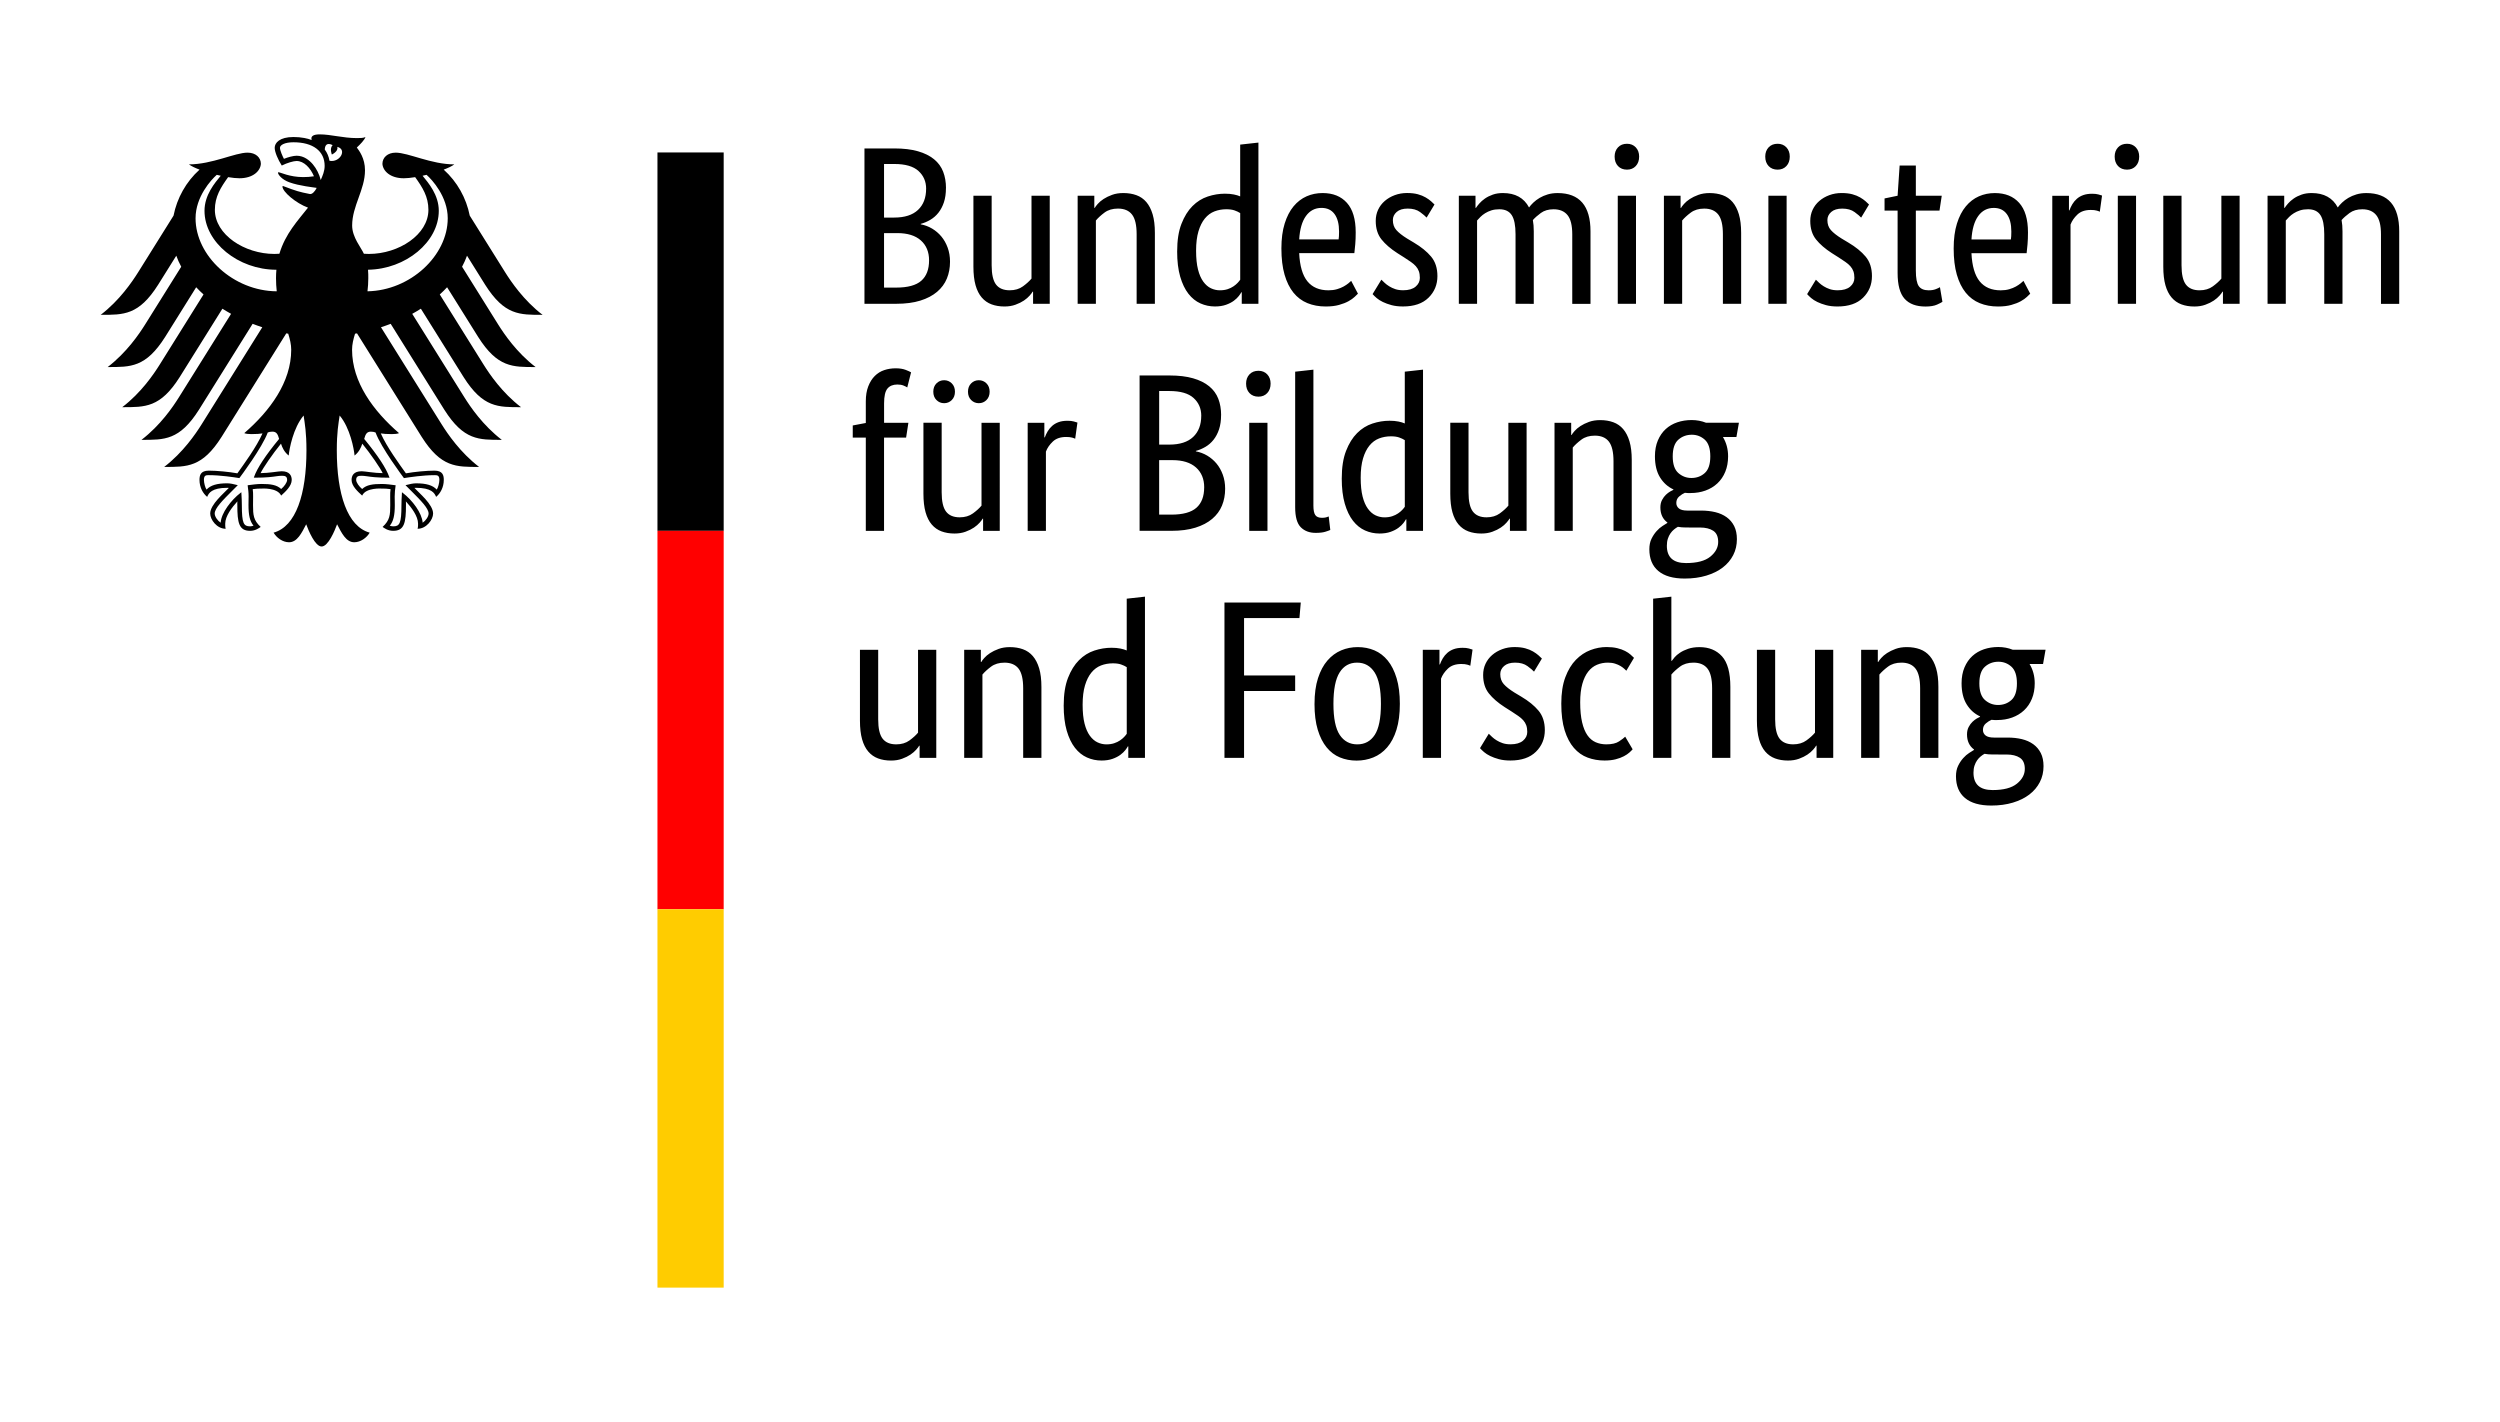 <?xml version="1.0" encoding="UTF-8" standalone="no"?>
<svg xmlns:dc="http://purl.org/dc/elements/1.1/" xmlns:cc="http://creativecommons.org/ns#" xmlns:rdf="http://www.w3.org/1999/02/22-rdf-syntax-ns#" xmlns:svg="http://www.w3.org/2000/svg" xmlns="http://www.w3.org/2000/svg" xmlns:sodipodi="http://sodipodi.sourceforge.net/DTD/sodipodi-0.dtd" xmlns:inkscape="http://www.inkscape.org/namespaces/inkscape" width="1261.662" height="717.643" version="1.1" viewBox="0 0 1261.662 717.643" id="svg14" sodipodi:docname="logo_bmbf.svg" inkscape:version="1.0.2-2 (e86c870879, 2021-01-15)">
  <defs id="defs18"></defs>
  <g id="g852" transform="matrix(9.548,0,0,9.548,-169.473,-133.119)">
    <g id="Name" transform="matrix(1,0,0,-1,0,104)">
      <path d="m 67.748,80.117 c 0,-0.286 -0.036,-0.535 -0.107,-0.75 -0.071,-0.214 -0.169,-0.399 -0.291,-0.553 -0.123,-0.155 -0.266,-0.28 -0.428,-0.375 -0.163,-0.095 -0.331,-0.167 -0.506,-0.214 v -0.024 c 0.214,-0.04 0.414,-0.115 0.601,-0.226 0.186,-0.111 0.349,-0.25 0.488,-0.416 0.139,-0.167 0.25,-0.363 0.333,-0.589 0.083,-0.226 0.125,-0.474 0.125,-0.744 0,-0.325 -0.056,-0.623 -0.167,-0.892 -0.111,-0.27 -0.284,-0.504 -0.518,-0.702 -0.234,-0.198 -0.529,-0.353 -0.886,-0.464 -0.357,-0.111 -0.781,-0.167 -1.273,-0.167 h -1.678 v 8.211 h 1.583 c 0.484,0 0.898,-0.05 1.244,-0.149 0.345,-0.099 0.629,-0.24 0.851,-0.422 0.222,-0.182 0.383,-0.403 0.482,-0.66 0.099,-0.258 0.149,-0.545 0.149,-0.863 z m -1.047,-0.036 c 0,0.381 -0.135,0.694 -0.405,0.94 -0.27,0.246 -0.694,0.369 -1.273,0.369 h -0.547 v -2.832 h 0.535 c 0.555,0 0.976,0.135 1.261,0.405 0.286,0.27 0.428,0.643 0.428,1.119 z m 0.155,-3.784 c 0,0.444 -0.145,0.795 -0.434,1.053 -0.29,0.258 -0.704,0.387 -1.244,0.387 h -0.702 v -2.88 h 0.643 c 0.611,0 1.053,0.121 1.327,0.363 0.274,0.242 0.41,0.601 0.41,1.077 z m 6.378,-2.297 h -0.881 v 0.643 h -0.024 c -0.024,-0.048 -0.075,-0.117 -0.155,-0.208 -0.079,-0.091 -0.18,-0.178 -0.303,-0.262 -0.123,-0.083 -0.272,-0.157 -0.446,-0.22 -0.174,-0.064 -0.369,-0.095 -0.583,-0.095 -0.254,0 -0.482,0.038 -0.684,0.113 -0.202,0.075 -0.375,0.196 -0.518,0.363 -0.143,0.167 -0.252,0.383 -0.327,0.649 -0.075,0.266 -0.113,0.593 -0.113,0.982 v 3.748 h 0.964 v -3.677 c 0,-0.476 0.077,-0.815 0.232,-1.018 0.155,-0.202 0.395,-0.303 0.72,-0.303 0.278,0 0.512,0.069 0.702,0.208 0.19,0.139 0.341,0.276 0.452,0.41 v 4.379 h 0.964 z m 4.593,0 v 3.677 c 0,0.484 -0.081,0.831 -0.244,1.041 -0.163,0.21 -0.411,0.315 -0.744,0.315 -0.286,0 -0.524,-0.071 -0.714,-0.214 -0.19,-0.143 -0.341,-0.282 -0.452,-0.416 v -4.403 h -0.964 v 5.712 h 0.881 v -0.643 h 0.024 c 0.024,0.048 0.075,0.117 0.155,0.208 0.079,0.091 0.182,0.178 0.309,0.262 0.127,0.083 0.278,0.157 0.452,0.22 0.174,0.064 0.373,0.095 0.595,0.095 0.254,0 0.484,-0.038 0.69,-0.113 0.206,-0.075 0.381,-0.196 0.524,-0.363 0.143,-0.167 0.254,-0.383 0.333,-0.648 0.079,-0.266 0.119,-0.593 0.119,-0.982 v -3.748 z m 2.142,2.773 c 0,0.579 0.075,1.063 0.226,1.452 0.151,0.389 0.345,0.702 0.583,0.94 0.238,0.238 0.508,0.407 0.809,0.506 0.301,0.099 0.603,0.149 0.904,0.149 0.182,0 0.341,-0.014 0.476,-0.042 0.135,-0.028 0.246,-0.061 0.333,-0.101 v 2.737 l 0.964,0.107 v -8.52 h -0.881 v 0.607 h -0.024 c -0.024,-0.048 -0.067,-0.113 -0.131,-0.196 -0.064,-0.083 -0.151,-0.167 -0.262,-0.25 -0.111,-0.083 -0.25,-0.155 -0.416,-0.214 -0.167,-0.059 -0.361,-0.089 -0.583,-0.089 -0.27,0 -0.526,0.053 -0.767,0.161 -0.242,0.107 -0.454,0.278 -0.637,0.512 -0.182,0.234 -0.327,0.535 -0.434,0.904 -0.107,0.369 -0.161,0.815 -0.161,1.339 z m 2.261,-2.059 c 0.151,0 0.286,0.02 0.405,0.059 0.119,0.04 0.222,0.089 0.309,0.149 0.087,0.059 0.161,0.121 0.22,0.184 0.059,0.064 0.105,0.119 0.137,0.167 v 3.522 c -0.087,0.056 -0.188,0.103 -0.303,0.143 -0.115,0.04 -0.26,0.059 -0.434,0.059 -0.222,0 -0.43,-0.038 -0.625,-0.113 -0.194,-0.075 -0.363,-0.2 -0.506,-0.375 -0.143,-0.174 -0.256,-0.401 -0.339,-0.678 -0.083,-0.278 -0.125,-0.619 -0.125,-1.023 0,-0.397 0.034,-0.728 0.101,-0.994 0.067,-0.266 0.161,-0.48 0.28,-0.643 0.119,-0.163 0.254,-0.28 0.405,-0.351 0.151,-0.071 0.309,-0.107 0.476,-0.107 z m 7.176,3.07 c 0,-0.246 -0.008,-0.458 -0.024,-0.637 -0.016,-0.178 -0.032,-0.335 -0.048,-0.47 h -2.916 c 0.032,-0.674 0.176,-1.17 0.434,-1.488 0.258,-0.317 0.629,-0.476 1.113,-0.476 0.167,0 0.317,0.02 0.452,0.059 0.135,0.04 0.252,0.087 0.351,0.143 0.099,0.056 0.182,0.111 0.25,0.167 0.067,0.056 0.117,0.099 0.149,0.131 l 0.357,-0.678 c -0.04,-0.04 -0.099,-0.097 -0.178,-0.172 -0.079,-0.075 -0.186,-0.151 -0.321,-0.226 -0.135,-0.075 -0.301,-0.141 -0.5,-0.196 -0.198,-0.056 -0.432,-0.083 -0.702,-0.083 -0.357,0 -0.68,0.059 -0.97,0.178 -0.29,0.119 -0.535,0.303 -0.738,0.553 -0.202,0.25 -0.359,0.567 -0.47,0.952 -0.111,0.385 -0.167,0.847 -0.167,1.386 0,0.508 0.058,0.946 0.173,1.315 0.115,0.369 0.272,0.672 0.47,0.91 0.198,0.238 0.428,0.414 0.69,0.53 0.262,0.115 0.543,0.172 0.845,0.172 0.547,0 0.976,-0.172 1.285,-0.518 0.309,-0.345 0.464,-0.863 0.464,-1.553 z m -1.809,1.285 c -0.341,0 -0.615,-0.143 -0.821,-0.428 -0.206,-0.286 -0.325,-0.698 -0.357,-1.238 h 2.083 c 0.008,0.04 0.014,0.097 0.018,0.173 0.004,0.075 0.006,0.157 0.006,0.244 0,0.397 -0.079,0.704 -0.238,0.922 -0.159,0.218 -0.389,0.327 -0.69,0.327 z m 5.557,-0.512 c -0.064,0.071 -0.178,0.169 -0.345,0.292 -0.167,0.123 -0.385,0.184 -0.654,0.184 -0.254,0 -0.448,-0.059 -0.583,-0.178 -0.135,-0.119 -0.202,-0.262 -0.202,-0.428 0,-0.214 0.061,-0.391 0.184,-0.529 0.123,-0.139 0.311,-0.288 0.565,-0.446 l 0.357,-0.214 c 0.389,-0.23 0.694,-0.478 0.916,-0.744 0.222,-0.266 0.333,-0.609 0.333,-1.029 0,-0.452 -0.157,-0.833 -0.47,-1.142 -0.313,-0.309 -0.764,-0.464 -1.351,-0.464 -0.23,0 -0.432,0.024 -0.607,0.071 -0.174,0.048 -0.327,0.103 -0.458,0.167 -0.131,0.064 -0.24,0.133 -0.327,0.208 -0.087,0.075 -0.159,0.145 -0.214,0.208 l 0.464,0.762 c 0.048,-0.048 0.105,-0.103 0.173,-0.167 0.067,-0.064 0.149,-0.125 0.244,-0.184 0.095,-0.059 0.202,-0.109 0.321,-0.149 0.119,-0.04 0.258,-0.059 0.416,-0.059 0.286,0 0.504,0.064 0.654,0.19 0.151,0.127 0.226,0.282 0.226,0.464 0,0.135 -0.018,0.252 -0.053,0.351 -0.036,0.099 -0.089,0.188 -0.161,0.268 -0.071,0.079 -0.159,0.155 -0.262,0.226 -0.103,0.071 -0.222,0.151 -0.357,0.238 l -0.357,0.226 c -0.357,0.23 -0.637,0.472 -0.839,0.726 -0.202,0.254 -0.303,0.579 -0.303,0.976 0,0.214 0.042,0.411 0.125,0.589 0.083,0.178 0.2,0.333 0.351,0.464 0.151,0.131 0.327,0.234 0.53,0.309 0.202,0.075 0.418,0.113 0.648,0.113 0.222,0 0.412,-0.022 0.571,-0.065 0.159,-0.044 0.295,-0.099 0.411,-0.167 0.115,-0.068 0.21,-0.135 0.286,-0.202 0.075,-0.068 0.137,-0.125 0.184,-0.173 z m 4.7,-4.558 v 3.677 c 0,0.468 -0.067,0.805 -0.202,1.012 -0.135,0.206 -0.353,0.309 -0.654,0.309 -0.159,0 -0.299,-0.02 -0.422,-0.059 -0.123,-0.04 -0.232,-0.089 -0.327,-0.149 -0.095,-0.059 -0.178,-0.125 -0.25,-0.196 -0.071,-0.071 -0.131,-0.135 -0.178,-0.19 v -4.403 h -0.964 v 5.712 h 0.881 v -0.643 h 0.024 c 0.04,0.064 0.099,0.141 0.178,0.232 0.079,0.091 0.178,0.179 0.297,0.262 0.119,0.083 0.258,0.153 0.416,0.208 0.159,0.056 0.337,0.083 0.535,0.083 0.65,0 1.111,-0.254 1.38,-0.762 0.056,0.079 0.131,0.165 0.226,0.256 0.095,0.091 0.206,0.174 0.333,0.25 0.127,0.075 0.27,0.137 0.428,0.184 0.159,0.048 0.333,0.071 0.524,0.071 1.158,0 1.737,-0.674 1.737,-2.023 v -3.832 h -0.964 v 3.677 c 0,0.468 -0.083,0.805 -0.25,1.012 -0.167,0.206 -0.412,0.309 -0.738,0.309 -0.27,0 -0.494,-0.066 -0.672,-0.196 -0.178,-0.131 -0.319,-0.256 -0.422,-0.375 0.016,-0.087 0.028,-0.18 0.036,-0.28 0.008,-0.099 0.012,-0.204 0.012,-0.315 v -3.832 z m 6.367,0 h -0.964 v 5.712 h 0.964 z m -0.476,7.092 c -0.198,0 -0.357,0.064 -0.476,0.19 -0.119,0.127 -0.178,0.293 -0.178,0.5 0,0.198 0.059,0.361 0.178,0.488 0.119,0.127 0.278,0.19 0.476,0.19 0.19,0 0.345,-0.064 0.464,-0.19 0.119,-0.127 0.178,-0.29 0.178,-0.488 0,-0.206 -0.059,-0.373 -0.178,-0.5 -0.119,-0.127 -0.274,-0.19 -0.464,-0.19 z m 5.069,-7.092 v 3.677 c 0,0.484 -0.081,0.831 -0.244,1.041 -0.163,0.21 -0.411,0.315 -0.744,0.315 -0.286,0 -0.524,-0.071 -0.714,-0.214 -0.19,-0.143 -0.341,-0.282 -0.452,-0.416 v -4.403 h -0.964 v 5.712 h 0.881 v -0.643 h 0.024 c 0.024,0.048 0.075,0.117 0.155,0.208 0.079,0.091 0.182,0.178 0.309,0.262 0.127,0.083 0.278,0.157 0.452,0.22 0.174,0.064 0.373,0.095 0.595,0.095 0.254,0 0.484,-0.038 0.69,-0.113 0.206,-0.075 0.381,-0.196 0.524,-0.363 0.143,-0.167 0.254,-0.383 0.333,-0.648 0.079,-0.266 0.119,-0.593 0.119,-0.982 v -3.748 z m 3.368,0 h -0.964 v 5.712 h 0.964 z m -0.476,7.092 c -0.198,0 -0.357,0.064 -0.476,0.19 -0.119,0.127 -0.178,0.293 -0.178,0.5 0,0.198 0.059,0.361 0.178,0.488 0.119,0.127 0.278,0.19 0.476,0.19 0.19,0 0.345,-0.064 0.464,-0.19 0.119,-0.127 0.178,-0.29 0.178,-0.488 0,-0.206 -0.059,-0.373 -0.178,-0.5 -0.119,-0.127 -0.274,-0.19 -0.464,-0.19 z m 4.415,-2.535 c -0.064,0.071 -0.178,0.169 -0.345,0.292 -0.167,0.123 -0.385,0.184 -0.654,0.184 -0.254,0 -0.448,-0.059 -0.583,-0.178 -0.135,-0.119 -0.202,-0.262 -0.202,-0.428 0,-0.214 0.061,-0.391 0.184,-0.529 0.123,-0.139 0.311,-0.288 0.565,-0.446 l 0.357,-0.214 c 0.389,-0.23 0.694,-0.478 0.916,-0.744 0.222,-0.266 0.333,-0.609 0.333,-1.029 0,-0.452 -0.157,-0.833 -0.47,-1.142 -0.313,-0.309 -0.764,-0.464 -1.351,-0.464 -0.23,0 -0.432,0.024 -0.607,0.071 -0.174,0.048 -0.327,0.103 -0.458,0.167 -0.131,0.064 -0.24,0.133 -0.327,0.208 -0.087,0.075 -0.159,0.145 -0.214,0.208 l 0.464,0.762 c 0.048,-0.048 0.105,-0.103 0.173,-0.167 0.067,-0.064 0.149,-0.125 0.244,-0.184 0.095,-0.059 0.202,-0.109 0.321,-0.149 0.119,-0.04 0.258,-0.059 0.416,-0.059 0.286,0 0.504,0.064 0.654,0.19 0.151,0.127 0.226,0.282 0.226,0.464 0,0.135 -0.018,0.252 -0.053,0.351 -0.036,0.099 -0.089,0.188 -0.161,0.268 -0.071,0.079 -0.159,0.155 -0.262,0.226 -0.103,0.071 -0.222,0.151 -0.357,0.238 l -0.357,0.226 c -0.357,0.23 -0.637,0.472 -0.839,0.726 -0.202,0.254 -0.303,0.579 -0.303,0.976 0,0.214 0.042,0.411 0.125,0.589 0.083,0.178 0.2,0.333 0.351,0.464 0.151,0.131 0.327,0.234 0.53,0.309 0.202,0.075 0.418,0.113 0.648,0.113 0.222,0 0.412,-0.022 0.571,-0.065 0.159,-0.044 0.295,-0.099 0.411,-0.167 0.115,-0.068 0.21,-0.135 0.286,-0.202 0.075,-0.068 0.137,-0.125 0.184,-0.173 z m 4.141,0.369 h -1.25 v -3.165 c 0,-0.405 0.052,-0.68 0.155,-0.827 0.103,-0.147 0.278,-0.22 0.524,-0.22 0.143,0 0.266,0.02 0.369,0.059 0.103,0.04 0.178,0.075 0.226,0.107 l 0.131,-0.773 c -0.04,-0.032 -0.135,-0.081 -0.286,-0.149 -0.151,-0.067 -0.353,-0.101 -0.607,-0.101 -0.492,0 -0.861,0.137 -1.107,0.411 -0.246,0.274 -0.369,0.728 -0.369,1.363 v 3.296 h -0.69 v 0.643 l 0.69,0.143 0.107,1.595 h 0.857 v -1.595 h 1.369 z m 4.677,-1.142 c 0,-0.246 -0.008,-0.458 -0.024,-0.637 -0.016,-0.178 -0.032,-0.335 -0.048,-0.47 h -2.916 c 0.032,-0.674 0.176,-1.17 0.434,-1.488 0.258,-0.317 0.629,-0.476 1.113,-0.476 0.167,0 0.317,0.02 0.452,0.059 0.135,0.04 0.252,0.087 0.351,0.143 0.099,0.056 0.182,0.111 0.25,0.167 0.067,0.056 0.117,0.099 0.149,0.131 l 0.357,-0.678 c -0.04,-0.04 -0.099,-0.097 -0.178,-0.172 -0.079,-0.075 -0.186,-0.151 -0.321,-0.226 -0.135,-0.075 -0.301,-0.141 -0.5,-0.196 -0.198,-0.056 -0.432,-0.083 -0.702,-0.083 -0.357,0 -0.68,0.059 -0.97,0.178 -0.29,0.119 -0.535,0.303 -0.738,0.553 -0.202,0.25 -0.359,0.567 -0.47,0.952 -0.111,0.385 -0.167,0.847 -0.167,1.386 0,0.508 0.058,0.946 0.173,1.315 0.115,0.369 0.272,0.672 0.47,0.91 0.198,0.238 0.428,0.414 0.69,0.53 0.262,0.115 0.543,0.172 0.845,0.172 0.547,0 0.976,-0.172 1.285,-0.518 0.309,-0.345 0.464,-0.863 0.464,-1.553 z m -1.809,1.285 c -0.341,0 -0.615,-0.143 -0.821,-0.428 -0.206,-0.286 -0.325,-0.698 -0.357,-1.238 h 2.083 c 0.008,0.04 0.014,0.097 0.018,0.173 0.004,0.075 0.006,0.157 0.006,0.244 0,0.397 -0.079,0.704 -0.238,0.922 -0.159,0.218 -0.389,0.327 -0.69,0.327 z m 5.605,-0.202 c -0.024,0.016 -0.075,0.036 -0.155,0.059 -0.079,0.024 -0.186,0.036 -0.321,0.036 -0.301,0 -0.537,-0.081 -0.708,-0.244 -0.171,-0.163 -0.292,-0.339 -0.363,-0.53 v -4.189 h -0.964 v 5.712 h 0.881 v -0.773 h 0.024 c 0.04,0.111 0.091,0.22 0.155,0.327 0.064,0.107 0.143,0.202 0.238,0.286 0.095,0.083 0.208,0.149 0.339,0.196 0.131,0.048 0.288,0.071 0.47,0.071 0.135,0 0.244,-0.012 0.327,-0.036 0.083,-0.024 0.149,-0.044 0.196,-0.059 z m 1.916,-4.867 h -0.964 v 5.712 h 0.964 z m -0.476,7.092 c -0.198,0 -0.357,0.064 -0.476,0.19 -0.119,0.127 -0.178,0.293 -0.178,0.5 0,0.198 0.059,0.361 0.178,0.488 0.119,0.127 0.278,0.19 0.476,0.19 0.19,0 0.345,-0.064 0.464,-0.19 0.119,-0.127 0.178,-0.29 0.178,-0.488 0,-0.206 -0.059,-0.373 -0.178,-0.5 -0.119,-0.127 -0.274,-0.19 -0.464,-0.19 z m 5.95,-7.092 h -0.881 v 0.643 h -0.024 c -0.024,-0.048 -0.075,-0.117 -0.155,-0.208 -0.079,-0.091 -0.18,-0.178 -0.303,-0.262 -0.123,-0.083 -0.272,-0.157 -0.446,-0.22 -0.174,-0.064 -0.369,-0.095 -0.583,-0.095 -0.254,0 -0.482,0.038 -0.684,0.113 -0.202,0.075 -0.375,0.196 -0.518,0.363 -0.143,0.167 -0.252,0.383 -0.327,0.649 -0.075,0.266 -0.113,0.593 -0.113,0.982 v 3.748 h 0.964 v -3.677 c 0,-0.476 0.077,-0.815 0.232,-1.018 0.155,-0.202 0.395,-0.303 0.72,-0.303 0.278,0 0.512,0.069 0.702,0.208 0.19,0.139 0.341,0.276 0.452,0.41 v 4.379 h 0.964 z m 4.474,0 v 3.677 c 0,0.468 -0.067,0.805 -0.202,1.012 -0.135,0.206 -0.353,0.309 -0.654,0.309 -0.159,0 -0.299,-0.02 -0.422,-0.059 -0.123,-0.04 -0.232,-0.089 -0.327,-0.149 -0.095,-0.059 -0.178,-0.125 -0.25,-0.196 -0.071,-0.071 -0.131,-0.135 -0.178,-0.19 v -4.403 h -0.964 v 5.712 h 0.881 v -0.643 h 0.024 c 0.04,0.064 0.099,0.141 0.178,0.232 0.079,0.091 0.178,0.179 0.297,0.262 0.119,0.083 0.258,0.153 0.416,0.208 0.159,0.056 0.337,0.083 0.535,0.083 0.65,0 1.111,-0.254 1.38,-0.762 0.056,0.079 0.131,0.165 0.226,0.256 0.095,0.091 0.206,0.174 0.333,0.25 0.127,0.075 0.27,0.137 0.428,0.184 0.159,0.048 0.333,0.071 0.524,0.071 1.158,0 1.737,-0.674 1.737,-2.023 v -3.832 h -0.964 v 3.677 c 0,0.468 -0.083,0.805 -0.25,1.012 -0.167,0.206 -0.412,0.309 -0.738,0.309 -0.27,0 -0.494,-0.066 -0.672,-0.196 -0.178,-0.131 -0.319,-0.256 -0.422,-0.375 0.016,-0.087 0.028,-0.18 0.036,-0.28 0.008,-0.099 0.012,-0.204 0.012,-0.315 V 74 Z M 65.642,66.927 h -1.166 v -4.927 h -0.964 v 4.927 h -0.69 v 0.643 l 0.69,0.131 v 1.142 c 0,0.309 0.044,0.575 0.131,0.797 0.087,0.222 0.202,0.405 0.345,0.547 0.143,0.143 0.309,0.246 0.5,0.309 0.19,0.064 0.393,0.095 0.607,0.095 0.206,0 0.381,-0.028 0.524,-0.083 0.143,-0.056 0.238,-0.099 0.286,-0.131 l -0.202,-0.797 c -0.048,0.032 -0.115,0.066 -0.202,0.101 -0.087,0.036 -0.194,0.053 -0.321,0.053 -0.23,0 -0.405,-0.071 -0.524,-0.214 -0.119,-0.143 -0.178,-0.405 -0.178,-0.785 v -1.023 h 1.285 z m 4.95,-4.927 h -0.881 v 0.643 h -0.024 c -0.024,-0.048 -0.075,-0.117 -0.155,-0.208 -0.079,-0.091 -0.18,-0.178 -0.303,-0.262 -0.123,-0.083 -0.272,-0.157 -0.446,-0.22 -0.174,-0.064 -0.369,-0.095 -0.583,-0.095 -0.254,0 -0.482,0.038 -0.684,0.113 -0.202,0.075 -0.375,0.196 -0.518,0.363 -0.143,0.167 -0.252,0.383 -0.327,0.649 -0.075,0.266 -0.113,0.593 -0.113,0.982 v 3.748 h 0.964 v -3.677 c 0,-0.476 0.077,-0.815 0.232,-1.018 0.155,-0.202 0.395,-0.303 0.72,-0.303 0.278,0 0.512,0.069 0.702,0.208 0.19,0.139 0.341,0.276 0.452,0.41 v 4.379 h 0.964 z m -2.368,7.354 c 0,-0.182 -0.056,-0.329 -0.167,-0.44 -0.111,-0.111 -0.246,-0.167 -0.405,-0.167 -0.159,0 -0.293,0.056 -0.405,0.167 -0.111,0.111 -0.167,0.258 -0.167,0.44 0,0.182 0.056,0.329 0.167,0.44 0.111,0.111 0.246,0.167 0.405,0.167 0.159,0 0.293,-0.056 0.405,-0.167 0.111,-0.111 0.167,-0.258 0.167,-0.44 z m 1.833,0 c 0,-0.182 -0.056,-0.329 -0.167,-0.44 -0.111,-0.111 -0.246,-0.167 -0.405,-0.167 -0.159,0 -0.293,0.056 -0.405,0.167 -0.111,0.111 -0.167,0.258 -0.167,0.44 0,0.182 0.056,0.329 0.167,0.44 0.111,0.111 0.246,0.167 0.405,0.167 0.159,0 0.293,-0.056 0.405,-0.167 0.111,-0.111 0.167,-0.258 0.167,-0.44 z m 4.522,-2.487 c -0.024,0.016 -0.075,0.036 -0.155,0.059 -0.079,0.024 -0.186,0.036 -0.321,0.036 -0.301,0 -0.537,-0.081 -0.708,-0.244 -0.171,-0.163 -0.292,-0.339 -0.363,-0.53 v -4.189 h -0.964 v 5.712 h 0.881 v -0.773 h 0.024 c 0.04,0.111 0.091,0.22 0.155,0.327 0.064,0.107 0.143,0.202 0.238,0.286 0.095,0.083 0.208,0.149 0.339,0.196 0.131,0.048 0.288,0.071 0.47,0.071 0.135,0 0.244,-0.012 0.327,-0.036 0.083,-0.024 0.149,-0.044 0.196,-0.059 z m 7.711,1.25 c 0,-0.286 -0.036,-0.535 -0.107,-0.75 -0.071,-0.214 -0.169,-0.399 -0.291,-0.553 -0.123,-0.155 -0.266,-0.28 -0.428,-0.375 -0.163,-0.095 -0.331,-0.167 -0.506,-0.214 v -0.024 c 0.214,-0.04 0.414,-0.115 0.601,-0.226 0.186,-0.111 0.349,-0.25 0.488,-0.416 0.139,-0.167 0.25,-0.363 0.333,-0.589 0.083,-0.226 0.125,-0.474 0.125,-0.744 0,-0.325 -0.056,-0.623 -0.167,-0.892 -0.111,-0.27 -0.284,-0.504 -0.518,-0.702 -0.234,-0.198 -0.529,-0.353 -0.886,-0.464 -0.357,-0.111 -0.781,-0.167 -1.273,-0.167 h -1.678 v 8.211 h 1.583 c 0.484,0 0.898,-0.05 1.244,-0.149 0.345,-0.099 0.629,-0.24 0.851,-0.422 0.222,-0.182 0.383,-0.403 0.482,-0.66 0.099,-0.258 0.149,-0.545 0.149,-0.863 z m -1.047,-0.036 c 0,0.381 -0.135,0.694 -0.405,0.94 -0.27,0.246 -0.694,0.369 -1.273,0.369 h -0.547 v -2.832 h 0.535 c 0.555,0 0.976,0.135 1.261,0.405 0.286,0.27 0.428,0.643 0.428,1.119 z m 0.155,-3.784 c 0,0.444 -0.145,0.795 -0.434,1.053 -0.29,0.258 -0.704,0.387 -1.244,0.387 H 79.017 V 62.857 H 79.66 c 0.611,0 1.053,0.121 1.327,0.363 0.274,0.242 0.41,0.601 0.41,1.077 z m 3.344,-2.297 h -0.964 v 5.712 h 0.964 z m -0.476,7.092 c -0.198,0 -0.357,0.064 -0.476,0.19 -0.119,0.127 -0.178,0.293 -0.178,0.5 0,0.198 0.059,0.361 0.178,0.488 0.119,0.127 0.278,0.19 0.476,0.19 0.19,0 0.345,-0.064 0.464,-0.19 0.119,-0.127 0.178,-0.29 0.178,-0.488 0,-0.206 -0.059,-0.373 -0.178,-0.5 -0.119,-0.127 -0.274,-0.19 -0.464,-0.19 z m 2.904,-5.76 c 0,-0.238 0.034,-0.405 0.101,-0.5 0.067,-0.095 0.184,-0.143 0.351,-0.143 0.087,0 0.161,0.008 0.22,0.024 0.059,0.016 0.105,0.032 0.137,0.048 l 0.083,-0.714 c -0.048,-0.024 -0.135,-0.056 -0.262,-0.095 -0.127,-0.04 -0.297,-0.059 -0.512,-0.059 -0.325,0 -0.587,0.099 -0.785,0.297 -0.198,0.198 -0.297,0.551 -0.297,1.059 v 7.164 l 0.964,0.107 z m 1.499,1.44 c 0,0.579 0.075,1.063 0.226,1.452 0.151,0.389 0.345,0.702 0.583,0.94 0.238,0.238 0.508,0.407 0.809,0.506 0.301,0.099 0.603,0.149 0.904,0.149 0.182,0 0.341,-0.014 0.476,-0.042 0.135,-0.028 0.246,-0.061 0.333,-0.101 v 2.737 l 0.964,0.107 v -8.52 h -0.881 v 0.607 h -0.024 c -0.024,-0.048 -0.067,-0.113 -0.131,-0.196 -0.064,-0.083 -0.151,-0.167 -0.262,-0.25 -0.111,-0.083 -0.25,-0.155 -0.416,-0.214 -0.167,-0.059 -0.361,-0.089 -0.583,-0.089 -0.27,0 -0.526,0.053 -0.767,0.161 -0.242,0.107 -0.454,0.278 -0.637,0.512 -0.182,0.234 -0.327,0.535 -0.434,0.904 -0.107,0.369 -0.161,0.815 -0.161,1.339 z m 2.261,-2.059 c 0.151,0 0.286,0.02 0.405,0.059 0.119,0.04 0.222,0.089 0.309,0.149 0.087,0.059 0.161,0.121 0.22,0.184 0.059,0.064 0.105,0.119 0.137,0.167 v 3.522 c -0.087,0.056 -0.188,0.103 -0.303,0.143 -0.115,0.04 -0.26,0.059 -0.434,0.059 -0.222,0 -0.43,-0.038 -0.625,-0.113 -0.194,-0.075 -0.363,-0.2 -0.506,-0.375 -0.143,-0.174 -0.256,-0.401 -0.339,-0.678 -0.083,-0.278 -0.125,-0.619 -0.125,-1.023 0,-0.397 0.034,-0.728 0.101,-0.994 0.067,-0.266 0.161,-0.48 0.28,-0.643 0.119,-0.163 0.254,-0.28 0.405,-0.351 0.151,-0.071 0.309,-0.107 0.476,-0.107 z m 7.509,-0.714 H 97.558 V 62.643 H 97.534 C 97.51,62.595 97.458,62.526 97.379,62.435 97.3,62.343 97.199,62.256 97.076,62.173 c -0.123,-0.083 -0.272,-0.157 -0.446,-0.22 -0.174,-0.064 -0.369,-0.095 -0.583,-0.095 -0.254,0 -0.482,0.038 -0.684,0.113 -0.202,0.075 -0.375,0.196 -0.518,0.363 -0.143,0.167 -0.252,0.383 -0.327,0.649 -0.075,0.266 -0.113,0.593 -0.113,0.982 v 3.748 h 0.964 v -3.677 c 0,-0.476 0.077,-0.815 0.232,-1.018 0.155,-0.202 0.395,-0.303 0.72,-0.303 0.278,0 0.512,0.069 0.702,0.208 0.19,0.139 0.341,0.276 0.452,0.41 v 4.379 h 0.964 z m 4.593,0 v 3.677 c 0,0.484 -0.081,0.831 -0.244,1.041 -0.163,0.21 -0.411,0.315 -0.744,0.315 -0.286,0 -0.524,-0.071 -0.714,-0.214 -0.19,-0.143 -0.341,-0.282 -0.452,-0.416 v -4.403 h -0.964 v 5.712 h 0.881 v -0.643 h 0.024 c 0.024,0.048 0.075,0.117 0.155,0.208 0.079,0.091 0.182,0.178 0.309,0.262 0.127,0.083 0.278,0.157 0.452,0.22 0.174,0.064 0.373,0.095 0.595,0.095 0.254,0 0.484,-0.038 0.69,-0.113 0.206,-0.075 0.381,-0.196 0.524,-0.363 0.143,-0.167 0.254,-0.383 0.333,-0.648 0.079,-0.266 0.119,-0.593 0.119,-0.982 v -3.748 z m 6.497,4.962 h -0.714 c 0.182,-0.301 0.274,-0.643 0.274,-1.023 0,-0.301 -0.05,-0.573 -0.149,-0.815 -0.099,-0.242 -0.238,-0.446 -0.416,-0.613 -0.178,-0.167 -0.389,-0.293 -0.631,-0.381 -0.242,-0.087 -0.502,-0.131 -0.779,-0.131 h -0.155 c -0.048,0 -0.099,0.004 -0.155,0.012 -0.095,-0.04 -0.194,-0.103 -0.297,-0.19 -0.103,-0.087 -0.155,-0.202 -0.155,-0.345 0,-0.119 0.046,-0.216 0.137,-0.291 0.091,-0.075 0.24,-0.113 0.446,-0.113 h 0.726 c 0.27,0 0.52,-0.028 0.75,-0.083 0.23,-0.056 0.43,-0.145 0.601,-0.268 0.171,-0.123 0.303,-0.28 0.399,-0.47 0.095,-0.19 0.143,-0.42 0.143,-0.69 0,-0.309 -0.065,-0.591 -0.196,-0.845 -0.131,-0.254 -0.315,-0.472 -0.553,-0.654 -0.238,-0.182 -0.528,-0.325 -0.869,-0.428 -0.341,-0.103 -0.722,-0.155 -1.142,-0.155 -0.611,0 -1.075,0.133 -1.392,0.399 -0.317,0.266 -0.476,0.649 -0.476,1.148 0,0.214 0.038,0.399 0.113,0.553 0.075,0.155 0.165,0.29 0.268,0.405 0.103,0.115 0.208,0.206 0.315,0.274 0.107,0.067 0.192,0.121 0.256,0.161 v 0.024 c -0.246,0.182 -0.369,0.448 -0.369,0.797 0,0.151 0.03,0.282 0.089,0.393 0.059,0.111 0.127,0.202 0.202,0.274 0.075,0.071 0.151,0.129 0.226,0.173 0.075,0.044 0.133,0.073 0.172,0.089 V 64.19 c -0.293,0.135 -0.529,0.347 -0.708,0.637 -0.178,0.289 -0.268,0.66 -0.268,1.113 0,0.317 0.052,0.597 0.155,0.839 0.103,0.242 0.242,0.442 0.416,0.601 0.174,0.159 0.379,0.278 0.613,0.357 0.234,0.079 0.486,0.119 0.756,0.119 0.27,0 0.524,-0.048 0.762,-0.143 h 1.737 z m -2.654,-4.784 c -0.167,0 -0.313,0.012 -0.44,0.036 -0.071,-0.04 -0.141,-0.087 -0.208,-0.143 -0.068,-0.056 -0.129,-0.123 -0.184,-0.202 -0.056,-0.079 -0.101,-0.172 -0.137,-0.28 -0.036,-0.107 -0.054,-0.232 -0.054,-0.375 0,-0.611 0.337,-0.916 1.012,-0.916 0.579,0 1.008,0.113 1.285,0.339 0.278,0.226 0.416,0.486 0.416,0.779 0,0.278 -0.087,0.474 -0.262,0.589 -0.174,0.115 -0.409,0.172 -0.702,0.172 z m 1.273,3.76 c 0,0.412 -0.097,0.706 -0.291,0.881 -0.194,0.174 -0.422,0.262 -0.684,0.262 -0.278,0 -0.516,-0.087 -0.714,-0.262 -0.198,-0.174 -0.297,-0.468 -0.297,-0.881 0,-0.412 0.099,-0.706 0.297,-0.881 0.198,-0.174 0.428,-0.262 0.69,-0.262 0.278,0 0.514,0.087 0.708,0.262 0.194,0.174 0.291,0.468 0.291,0.881 z M 67.237,50 H 66.356 v 0.643 h -0.024 c -0.024,-0.048 -0.075,-0.117 -0.155,-0.208 -0.079,-0.091 -0.18,-0.178 -0.303,-0.262 -0.123,-0.083 -0.272,-0.157 -0.446,-0.22 -0.174,-0.064 -0.369,-0.095 -0.583,-0.095 -0.254,0 -0.482,0.038 -0.684,0.113 -0.202,0.075 -0.375,0.196 -0.518,0.363 -0.143,0.167 -0.252,0.383 -0.327,0.649 -0.075,0.266 -0.113,0.593 -0.113,0.982 v 3.748 h 0.964 v -3.677 c 0,-0.476 0.077,-0.815 0.232,-1.018 0.155,-0.202 0.395,-0.303 0.72,-0.303 0.278,0 0.512,0.069 0.702,0.208 0.19,0.139 0.341,0.276 0.452,0.41 v 4.379 h 0.964 z m 4.593,0 v 3.677 c 0,0.484 -0.081,0.831 -0.244,1.041 -0.163,0.21 -0.411,0.315 -0.744,0.315 -0.286,0 -0.524,-0.071 -0.714,-0.214 -0.19,-0.143 -0.341,-0.282 -0.452,-0.416 v -4.403 h -0.964 v 5.712 h 0.881 v -0.643 h 0.024 c 0.024,0.048 0.075,0.117 0.155,0.208 0.079,0.091 0.182,0.178 0.309,0.262 0.127,0.083 0.278,0.157 0.452,0.22 0.174,0.064 0.373,0.095 0.595,0.095 0.254,0 0.484,-0.038 0.69,-0.113 0.206,-0.075 0.381,-0.196 0.524,-0.363 0.143,-0.167 0.254,-0.383 0.333,-0.648 0.079,-0.266 0.119,-0.593 0.119,-0.982 v -3.748 z m 2.142,2.773 c 0,0.579 0.075,1.063 0.226,1.452 0.151,0.389 0.345,0.702 0.583,0.94 0.238,0.238 0.508,0.407 0.809,0.506 0.301,0.099 0.603,0.149 0.904,0.149 0.182,0 0.341,-0.014 0.476,-0.042 0.135,-0.028 0.246,-0.061 0.333,-0.101 v 2.737 l 0.964,0.107 v -8.52 h -0.881 v 0.607 h -0.024 c -0.024,-0.048 -0.067,-0.113 -0.131,-0.196 -0.064,-0.083 -0.151,-0.167 -0.262,-0.25 -0.111,-0.083 -0.25,-0.155 -0.416,-0.214 -0.167,-0.059 -0.361,-0.089 -0.583,-0.089 -0.27,0 -0.526,0.053 -0.767,0.161 -0.242,0.107 -0.454,0.278 -0.637,0.512 -0.182,0.234 -0.327,0.535 -0.434,0.904 -0.107,0.369 -0.161,0.815 -0.161,1.339 z m 2.261,-2.059 c 0.151,0 0.286,0.02 0.405,0.059 0.119,0.04 0.222,0.089 0.309,0.149 0.087,0.059 0.161,0.121 0.22,0.184 0.059,0.064 0.105,0.119 0.137,0.167 v 3.522 c -0.087,0.056 -0.188,0.103 -0.303,0.143 -0.115,0.04 -0.26,0.059 -0.434,0.059 -0.222,0 -0.43,-0.038 -0.625,-0.113 -0.194,-0.075 -0.363,-0.2 -0.506,-0.375 -0.143,-0.174 -0.256,-0.401 -0.339,-0.678 -0.083,-0.278 -0.125,-0.619 -0.125,-1.023 0,-0.397 0.034,-0.728 0.101,-0.994 0.067,-0.266 0.161,-0.48 0.28,-0.643 0.119,-0.163 0.254,-0.28 0.405,-0.351 0.151,-0.071 0.309,-0.107 0.476,-0.107 z m 6.236,-0.714 v 8.211 h 4.034 l -0.071,-0.821 h -2.927 v -3.034 h 2.701 v -0.821 h -2.701 v -3.534 z m 4.76,2.856 c 0,0.524 0.061,0.976 0.184,1.357 0.123,0.381 0.289,0.692 0.5,0.934 0.21,0.242 0.452,0.42 0.726,0.536 0.274,0.115 0.565,0.172 0.875,0.172 0.317,0 0.611,-0.058 0.881,-0.172 0.27,-0.115 0.504,-0.294 0.702,-0.536 0.198,-0.242 0.355,-0.553 0.47,-0.934 0.115,-0.381 0.172,-0.833 0.172,-1.357 0,-0.531 -0.059,-0.988 -0.178,-1.369 -0.119,-0.381 -0.284,-0.692 -0.494,-0.934 -0.21,-0.242 -0.454,-0.418 -0.732,-0.53 -0.278,-0.111 -0.571,-0.167 -0.881,-0.167 -0.317,0 -0.611,0.056 -0.881,0.167 -0.27,0.111 -0.504,0.288 -0.702,0.53 -0.198,0.242 -0.355,0.551 -0.47,0.928 -0.115,0.377 -0.173,0.835 -0.173,1.374 z m 3.51,0 c 0,0.762 -0.111,1.315 -0.333,1.66 -0.222,0.345 -0.531,0.518 -0.928,0.518 -0.397,0 -0.704,-0.172 -0.922,-0.518 -0.218,-0.345 -0.327,-0.898 -0.327,-1.66 0,-0.762 0.111,-1.309 0.333,-1.642 0.222,-0.333 0.531,-0.5 0.928,-0.5 0.397,0 0.704,0.167 0.922,0.5 0.218,0.333 0.327,0.881 0.327,1.642 z m 4.724,2.011 c -0.024,0.016 -0.075,0.036 -0.155,0.059 -0.079,0.024 -0.186,0.036 -0.321,0.036 -0.301,0 -0.537,-0.081 -0.708,-0.244 -0.171,-0.163 -0.292,-0.339 -0.363,-0.53 v -4.189 h -0.964 v 5.712 h 0.881 v -0.773 h 0.024 c 0.04,0.111 0.091,0.22 0.155,0.327 0.064,0.107 0.143,0.202 0.238,0.286 0.095,0.083 0.208,0.149 0.339,0.196 0.131,0.048 0.288,0.071 0.47,0.071 0.135,0 0.244,-0.012 0.327,-0.036 0.083,-0.024 0.149,-0.044 0.196,-0.059 z m 3.368,-0.309 c -0.064,0.071 -0.178,0.169 -0.345,0.292 -0.167,0.123 -0.385,0.184 -0.654,0.184 -0.254,0 -0.448,-0.059 -0.583,-0.178 -0.135,-0.119 -0.202,-0.262 -0.202,-0.428 0,-0.214 0.061,-0.391 0.184,-0.529 0.123,-0.139 0.311,-0.288 0.565,-0.446 l 0.357,-0.214 c 0.389,-0.23 0.694,-0.478 0.916,-0.744 0.222,-0.266 0.333,-0.609 0.333,-1.029 0,-0.452 -0.157,-0.833 -0.47,-1.142 -0.313,-0.309 -0.764,-0.464 -1.351,-0.464 -0.23,0 -0.432,0.024 -0.607,0.071 -0.174,0.048 -0.327,0.103 -0.458,0.167 -0.131,0.064 -0.24,0.133 -0.327,0.208 -0.087,0.075 -0.159,0.145 -0.214,0.208 l 0.464,0.762 c 0.048,-0.048 0.105,-0.103 0.173,-0.167 0.067,-0.064 0.149,-0.125 0.244,-0.184 0.095,-0.059 0.202,-0.109 0.321,-0.149 0.119,-0.04 0.258,-0.059 0.416,-0.059 0.286,0 0.504,0.064 0.654,0.19 0.151,0.127 0.226,0.282 0.226,0.464 0,0.135 -0.018,0.252 -0.053,0.351 -0.036,0.099 -0.089,0.188 -0.161,0.268 -0.071,0.079 -0.159,0.155 -0.262,0.226 -0.103,0.071 -0.222,0.151 -0.357,0.238 l -0.357,0.226 c -0.357,0.23 -0.637,0.472 -0.839,0.726 -0.202,0.254 -0.303,0.579 -0.303,0.976 0,0.214 0.042,0.411 0.125,0.589 0.083,0.178 0.2,0.333 0.351,0.464 0.151,0.131 0.327,0.234 0.53,0.309 0.202,0.075 0.418,0.113 0.648,0.113 0.222,0 0.412,-0.022 0.571,-0.065 0.159,-0.044 0.295,-0.099 0.411,-0.167 0.115,-0.068 0.21,-0.135 0.286,-0.202 0.075,-0.068 0.137,-0.125 0.184,-0.173 z m 4.879,0.048 c -0.024,0.024 -0.061,0.059 -0.113,0.107 -0.052,0.048 -0.117,0.095 -0.196,0.143 -0.079,0.048 -0.174,0.089 -0.286,0.125 -0.111,0.036 -0.238,0.053 -0.381,0.053 -0.206,0 -0.399,-0.038 -0.577,-0.113 -0.178,-0.075 -0.333,-0.196 -0.464,-0.363 -0.131,-0.167 -0.234,-0.383 -0.309,-0.648 -0.075,-0.266 -0.113,-0.589 -0.113,-0.97 0,-0.42 0.034,-0.773 0.101,-1.059 0.067,-0.286 0.161,-0.514 0.28,-0.684 0.119,-0.171 0.264,-0.294 0.434,-0.369 0.171,-0.075 0.359,-0.113 0.565,-0.113 0.293,0 0.518,0.052 0.672,0.155 0.155,0.103 0.264,0.186 0.327,0.25 l 0.393,-0.666 c -0.04,-0.048 -0.097,-0.105 -0.172,-0.172 -0.075,-0.068 -0.173,-0.133 -0.292,-0.196 -0.119,-0.064 -0.264,-0.117 -0.434,-0.161 -0.171,-0.044 -0.367,-0.065 -0.589,-0.065 -0.317,0 -0.615,0.052 -0.892,0.155 -0.278,0.103 -0.52,0.274 -0.726,0.512 -0.206,0.238 -0.369,0.547 -0.488,0.928 -0.119,0.381 -0.178,0.853 -0.178,1.416 0,0.547 0.071,1.012 0.214,1.392 0.143,0.381 0.329,0.688 0.559,0.922 0.23,0.234 0.486,0.405 0.768,0.512 0.282,0.107 0.565,0.161 0.851,0.161 0.214,0 0.403,-0.02 0.565,-0.059 0.163,-0.04 0.301,-0.089 0.416,-0.149 0.115,-0.059 0.21,-0.123 0.286,-0.19 0.075,-0.068 0.137,-0.125 0.184,-0.173 z m 4.534,-4.605 v 3.677 c 0,0.484 -0.081,0.831 -0.244,1.041 -0.163,0.21 -0.411,0.315 -0.744,0.315 -0.286,0 -0.524,-0.071 -0.714,-0.214 -0.19,-0.143 -0.341,-0.282 -0.452,-0.416 v -4.403 h -0.964 v 8.413 l 0.964,0.107 v -3.392 h 0.024 c 0.032,0.048 0.081,0.111 0.149,0.19 0.067,0.079 0.161,0.159 0.28,0.238 0.119,0.079 0.264,0.149 0.434,0.208 0.171,0.059 0.371,0.089 0.601,0.089 0.5,0 0.896,-0.163 1.19,-0.488 0.293,-0.325 0.44,-0.865 0.44,-1.618 v -3.748 z m 6.402,0 h -0.881 v 0.643 h -0.024 c -0.024,-0.048 -0.075,-0.117 -0.155,-0.208 -0.079,-0.091 -0.18,-0.178 -0.303,-0.262 -0.123,-0.083 -0.272,-0.157 -0.446,-0.22 -0.174,-0.064 -0.369,-0.095 -0.583,-0.095 -0.254,0 -0.482,0.038 -0.684,0.113 -0.202,0.075 -0.375,0.196 -0.518,0.363 -0.143,0.167 -0.252,0.383 -0.327,0.649 -0.075,0.266 -0.113,0.593 -0.113,0.982 v 3.748 h 0.964 v -3.677 c 0,-0.476 0.077,-0.815 0.232,-1.018 0.155,-0.202 0.395,-0.303 0.72,-0.303 0.278,0 0.512,0.069 0.702,0.208 0.19,0.139 0.341,0.276 0.452,0.41 v 4.379 h 0.964 z m 4.593,0 v 3.677 c 0,0.484 -0.081,0.831 -0.244,1.041 -0.163,0.21 -0.411,0.315 -0.744,0.315 -0.286,0 -0.524,-0.071 -0.714,-0.214 -0.19,-0.143 -0.341,-0.282 -0.452,-0.416 v -4.403 h -0.964 v 5.712 h 0.881 v -0.643 h 0.024 c 0.024,0.048 0.075,0.117 0.155,0.208 0.079,0.091 0.182,0.178 0.309,0.262 0.127,0.083 0.278,0.157 0.452,0.22 0.174,0.064 0.373,0.095 0.595,0.095 0.254,0 0.484,-0.038 0.69,-0.113 0.206,-0.075 0.381,-0.196 0.524,-0.363 0.143,-0.167 0.254,-0.383 0.333,-0.648 0.079,-0.266 0.119,-0.593 0.119,-0.982 v -3.748 z m 6.497,4.962 h -0.714 c 0.182,-0.301 0.274,-0.643 0.274,-1.023 0,-0.301 -0.05,-0.573 -0.149,-0.815 -0.099,-0.242 -0.238,-0.446 -0.416,-0.613 -0.178,-0.167 -0.389,-0.293 -0.631,-0.381 -0.242,-0.087 -0.502,-0.131 -0.779,-0.131 h -0.155 c -0.048,0 -0.099,0.004 -0.155,0.012 -0.095,-0.04 -0.194,-0.103 -0.297,-0.19 -0.103,-0.087 -0.155,-0.202 -0.155,-0.345 0,-0.119 0.046,-0.216 0.137,-0.291 0.091,-0.075 0.24,-0.113 0.446,-0.113 h 0.726 c 0.27,0 0.52,-0.028 0.75,-0.083 0.23,-0.056 0.43,-0.145 0.601,-0.268 0.171,-0.123 0.303,-0.28 0.399,-0.47 0.095,-0.19 0.143,-0.42 0.143,-0.69 0,-0.309 -0.065,-0.591 -0.196,-0.845 -0.131,-0.254 -0.315,-0.472 -0.553,-0.654 -0.238,-0.182 -0.528,-0.325 -0.869,-0.428 -0.341,-0.103 -0.722,-0.155 -1.142,-0.155 -0.611,0 -1.075,0.133 -1.392,0.399 -0.317,0.266 -0.476,0.649 -0.476,1.148 0,0.214 0.038,0.399 0.113,0.553 0.075,0.155 0.165,0.29 0.268,0.405 0.103,0.115 0.208,0.206 0.315,0.274 0.107,0.067 0.192,0.121 0.256,0.161 v 0.024 c -0.246,0.182 -0.369,0.448 -0.369,0.797 0,0.151 0.03,0.282 0.089,0.393 0.059,0.111 0.127,0.202 0.202,0.274 0.075,0.071 0.151,0.129 0.226,0.173 0.075,0.044 0.133,0.073 0.172,0.089 v 0.024 c -0.293,0.135 -0.529,0.347 -0.708,0.637 -0.178,0.289 -0.268,0.66 -0.268,1.113 0,0.317 0.052,0.597 0.155,0.839 0.103,0.242 0.242,0.442 0.416,0.601 0.174,0.159 0.379,0.278 0.613,0.357 0.234,0.079 0.486,0.119 0.756,0.119 0.27,0 0.524,-0.048 0.762,-0.143 h 1.737 z m -2.654,-4.784 c -0.167,0 -0.313,0.012 -0.44,0.036 -0.071,-0.04 -0.141,-0.087 -0.208,-0.143 -0.068,-0.056 -0.129,-0.123 -0.184,-0.202 -0.056,-0.079 -0.101,-0.172 -0.137,-0.28 -0.036,-0.107 -0.054,-0.232 -0.054,-0.375 0,-0.611 0.337,-0.916 1.012,-0.916 0.579,0 1.008,0.113 1.285,0.339 0.278,0.226 0.416,0.486 0.416,0.779 0,0.278 -0.087,0.474 -0.262,0.589 -0.174,0.115 -0.409,0.172 -0.702,0.172 z m 1.273,3.76 c 0,0.412 -0.097,0.706 -0.291,0.881 -0.194,0.174 -0.422,0.262 -0.684,0.262 -0.278,0 -0.516,-0.087 -0.714,-0.262 -0.198,-0.174 -0.297,-0.468 -0.297,-0.881 0,-0.412 0.099,-0.706 0.297,-0.881 0.198,-0.174 0.428,-0.262 0.69,-0.262 0.278,0 0.514,0.087 0.708,0.262 0.194,0.174 0.291,0.468 0.291,0.881 z" id="path2"></path>
    </g>
    <g id="Adler-und-Saeulenelement">
      <path d="m 37.173,29.339 c 0.027,-0.224 0.043,-0.455 0.043,-0.691 0,-0.129 10e-4,-0.279 -0.015,-0.449 1.993,-0.028 3.741,-1.464 3.741,-3.115 0,-0.84 -0.548,-1.474 -0.857,-1.853 0.069,-0.015 0.139,-0.031 0.21,-0.048 0.292,0.254 1.12,1.156 1.12,2.295 0,1.981 -1.98,3.82 -4.242,3.861 M 35.165,22.44 c -0.037,-0.221 -0.121,-0.421 -0.249,-0.593 0.007,-0.202 0.09,-0.395 0.415,-0.236 -0.176,0.18 -0.04,0.499 -0.04,0.499 0,0 0.36,-0.167 0.285,-0.405 0.534,0.128 0.15,0.845 -0.411,0.735 m -0.463,1.017 c -0.071,-0.296 -0.223,-0.6 -0.416,-0.829 -0.176,-0.208 -0.467,-0.455 -0.859,-0.455 -0.179,0 -0.479,0.084 -0.67,0.165 -0.071,-0.13 -0.21,-0.443 -0.21,-0.584 0,-0.145 0.245,-0.292 0.714,-0.292 1.032,0 1.648,0.466 1.648,1.248 0,0.275 -0.109,0.525 -0.207,0.747 m 2.65,13.3 c 0.12,0 0.178,0.019 0.248,0.045 0.297,0.808 1.442,2.333 1.49,2.398 l 0.01,0.014 0.017,-0.004 c 0.281,-0.045 0.998,-0.153 1.598,-0.153 h 0.014 c 0.065,0 0.139,0 0.186,0.046 0.039,0.039 0.058,0.107 0.058,0.204 0,0.149 -0.063,0.404 -0.139,0.513 -0.21,-0.229 -0.551,-0.332 -1.097,-0.332 -0.164,0 -0.358,0.049 -0.463,0.077 l -0.043,0.009 -0.049,0.013 0.315,0.315 c 0.486,0.486 0.906,0.905 0.906,1.184 0,0.168 -0.164,0.387 -0.314,0.484 -0.033,-0.511 -0.549,-1.195 -1.052,-1.578 l -0.043,-0.032 -0.008,0.18 c -0.007,0.122 -0.018,0.305 -0.018,0.501 0,0.973 -0.099,1.121 -0.436,1.121 -0.052,0 -0.131,-0.015 -0.18,-0.033 0.19,-0.235 0.265,-0.545 0.265,-1.089 l -0.003,-0.251 -0.003,-0.202 c 0,-0.223 0.023,-0.388 0.041,-0.521 l 0.01,-0.075 -0.053,-0.007 c -0.158,-0.022 -0.451,-0.062 -0.675,-0.062 -0.481,0 -0.807,0.044 -1.043,0.266 -0.156,-0.126 -0.316,-0.343 -0.316,-0.48 0,-0.203 0.126,-0.219 0.292,-0.219 0.084,0 0.162,0.012 0.27,0.025 0.207,0.031 0.518,0.077 1.159,0.077 h 0.04 L 38.323,39.152 C 38.161,38.687 37.715,38.011 37,37.142 c 0.064,-0.233 0.127,-0.385 0.352,-0.385 m -6.174,2.395 -0.013,0.039 h 0.04 c 0.64,0 0.952,-0.046 1.159,-0.077 0.108,-0.013 0.186,-0.025 0.27,-0.025 0.165,0 0.292,0.016 0.292,0.219 0,0.137 -0.16,0.354 -0.315,0.48 -0.237,-0.222 -0.563,-0.266 -1.043,-0.266 -0.225,0 -0.519,0.04 -0.676,0.062 l -0.025,0.003 -0.028,0.004 0.009,0.075 c 0.019,0.133 0.042,0.298 0.042,0.521 l -0.003,0.202 -0.003,0.251 c 0,0.544 0.075,0.854 0.266,1.089 -0.05,0.018 -0.129,0.033 -0.181,0.033 -0.338,0 -0.436,-0.148 -0.436,-1.121 0,-0.196 -0.01,-0.379 -0.017,-0.501 l -0.01,-0.181 -0.042,0.033 c -0.502,0.383 -1.02,1.067 -1.051,1.578 -0.151,-0.097 -0.315,-0.316 -0.315,-0.484 0,-0.279 0.42,-0.698 0.906,-1.184 l 0.315,-0.315 -0.092,-0.022 c -0.105,-0.028 -0.299,-0.077 -0.464,-0.077 -0.545,0 -0.885,0.103 -1.096,0.332 -0.076,-0.109 -0.139,-0.364 -0.139,-0.513 0,-0.097 0.019,-0.165 0.058,-0.204 0.047,-0.046 0.121,-0.046 0.186,-0.046 h 0.014 c 0.6,0 1.318,0.108 1.598,0.153 l 0.017,0.004 0.01,-0.014 c 0.049,-0.065 1.193,-1.59 1.491,-2.398 0.068,-0.026 0.127,-0.045 0.247,-0.045 0.225,0 0.288,0.152 0.353,0.385 -0.716,0.869 -1.162,1.545 -1.324,2.01 M 28.086,25.478 c 0,-1.139 0.829,-2.041 1.121,-2.295 0.07,0.017 0.14,0.033 0.21,0.048 -0.31,0.379 -0.858,1.013 -0.858,1.853 0,1.668 1.782,3.116 3.8,3.116 -0.013,0.143 -0.02,0.293 -0.02,0.448 0,0.246 0.014,0.475 0.038,0.691 -2.282,-0.014 -4.291,-1.866 -4.291,-3.861 m 15.306,3.513 c 1.024,1.619 1.825,1.592 3.035,1.592 -1.001,-0.767 -1.663,-1.75 -1.979,-2.252 l -1.87,-2.992 c -0.182,-0.924 -0.66,-1.788 -1.376,-2.431 0.241,-0.091 0.441,-0.187 0.561,-0.278 -1.221,0 -2.431,-0.62 -3.097,-0.62 -0.428,0 -0.703,0.256 -0.703,0.594 0.027,0.377 0.415,0.76 1.132,0.76 0.162,0 0.37,-0.021 0.598,-0.059 0.388,0.541 0.701,1.03 0.701,1.728 0,1.31 -1.566,2.331 -3.147,2.331 -0.09,0 -0.175,-0.004 -0.264,-0.01 -0.143,-0.325 -0.62,-0.87 -0.62,-1.49 0,-1.041 0.679,-1.891 0.679,-2.922 0,-0.641 -0.312,-1.038 -0.432,-1.203 0.194,-0.18 0.406,-0.401 0.456,-0.553 -0.113,0.049 -0.247,0.055 -0.442,0.055 -0.758,0 -1.376,-0.197 -1.978,-0.197 -0.344,0 -0.436,0.106 -0.436,0.207 0,0.037 0.005,0.075 0.015,0.093 -0.128,-0.05 -0.248,-0.083 -0.391,-0.109 -0.178,-0.034 -0.369,-0.051 -0.573,-0.051 -0.732,0 -0.992,0.307 -0.992,0.57 0,0.222 0.175,0.628 0.374,0.938 0.285,-0.144 0.628,-0.241 0.784,-0.241 0.389,0 0.734,0.37 0.917,0.808 -0.261,0.032 -0.311,0.043 -0.575,0.043 -0.713,0 -1.198,-0.255 -1.298,-0.255 -0.009,0 -0.028,0.005 -0.028,0.021 0,0.1 0.202,0.364 0.6,0.509 0.525,0.192 1.311,0.272 1.442,0.294 0,0.023 -0.133,0.271 -0.282,0.319 -0.031,0.01 -0.056,0.011 -0.093,0.003 -0.548,-0.108 -0.701,-0.154 -1.396,-0.418 -0.021,-0.008 -0.034,0.005 -0.034,0.027 0,0.275 0.712,0.882 1.35,1.115 -0.533,0.68 -1.198,1.376 -1.512,2.437 -0.089,0.006 -0.175,0.01 -0.264,0.01 -1.581,0 -3.147,-1.021 -3.147,-2.331 0,-0.698 0.313,-1.187 0.701,-1.728 0.228,0.038 0.435,0.059 0.598,0.059 0.717,0 1.105,-0.383 1.133,-0.76 0,-0.338 -0.275,-0.594 -0.704,-0.594 -0.666,0 -1.875,0.62 -3.098,0.62 0.121,0.091 0.321,0.187 0.561,0.278 -0.715,0.643 -1.193,1.507 -1.375,2.431 l -1.87,2.992 c -0.315,0.502 -0.979,1.485 -1.98,2.252 1.21,0 2.012,0.027 3.036,-1.592 l 0.959,-1.534 c 0.071,0.199 0.158,0.393 0.261,0.583 l -1.907,3.051 c -0.317,0.506 -0.975,1.48 -1.98,2.252 1.21,0 2.012,0.028 3.036,-1.59 l 1.641,-2.628 c 0.123,0.131 0.252,0.259 0.388,0.381 l -2.316,3.708 c -0.318,0.507 -0.972,1.479 -1.979,2.25 1.21,0 2.012,0.029 3.035,-1.59 l 2.258,-3.615 c 0.149,0.094 0.301,0.185 0.459,0.271 l -2.757,4.411 c -0.318,0.507 -0.972,1.476 -1.979,2.25 1.21,0 2.012,0.028 3.036,-1.59 l 2.838,-4.543 c 0.168,0.064 0.338,0.126 0.511,0.181 l -3.207,5.133 c -0.313,0.5 -0.982,1.487 -1.978,2.25 1.209,0 2.012,0.028 3.035,-1.59 l 3.418,-5.47 c 0.035,0.006 0.069,0.011 0.103,0.018 0.093,0.296 0.158,0.572 0.158,0.847 0,1.719 -1.128,3.237 -2.482,4.409 0.087,0.038 0.238,0.051 0.377,0.051 0.28,0 0.46,-0.015 0.587,-0.037 -0.314,0.713 -0.988,1.634 -1.328,2.11 -0.443,-0.08 -1.088,-0.142 -1.51,-0.142 -0.442,0 -0.492,0.258 -0.492,0.489 0,0.401 0.188,0.72 0.406,0.898 0.082,-0.205 0.247,-0.479 1.063,-0.479 0.016,0 0.044,0.002 0.082,0.005 -0.238,0.265 -0.985,0.869 -0.985,1.355 0,0.322 0.353,0.805 0.818,0.805 -0.027,-0.104 -0.024,-0.199 -0.024,-0.271 0,-0.394 0.349,-0.855 0.644,-1.177 -0.009,0.096 -0.004,0.086 -0.004,0.198 0,0.931 0.084,1.359 0.675,1.359 0.29,0 0.49,-0.159 0.559,-0.207 -0.384,-0.353 -0.404,-0.631 -0.404,-1.153 0.001,-0.136 0.002,-0.269 0.004,-0.452 0.001,-0.12 -0.001,-0.278 -0.02,-0.392 0.211,-0.029 0.297,-0.029 0.46,-0.029 0,0 0.839,-0.067 1.042,0.37 0.228,-0.209 0.559,-0.504 0.559,-0.829 0,-0.215 -0.102,-0.458 -0.535,-0.458 -0.164,0 -0.679,0.1 -1.11,0.1 0.116,-0.257 0.631,-1.011 1.078,-1.558 0.068,0.212 0.173,0.441 0.407,0.629 0.033,-0.352 0.239,-1.465 0.789,-2.116 0.064,0.44 0.15,0.891 0.15,1.842 0,2.314 -0.556,4.023 -1.737,4.349 0.154,0.267 0.479,0.508 0.816,0.508 0.432,0 0.667,-0.489 0.907,-0.95 0.125,0.34 0.47,1.174 0.816,1.174 0.346,0 0.692,-0.834 0.817,-1.174 0.239,0.461 0.475,0.95 0.907,0.95 0.337,0 0.662,-0.241 0.816,-0.508 -1.181,-0.326 -1.738,-2.035 -1.738,-4.349 0,-0.951 0.086,-1.402 0.15,-1.842 0.551,0.651 0.758,1.764 0.789,2.116 0.235,-0.188 0.341,-0.417 0.408,-0.629 0.446,0.547 0.962,1.301 1.078,1.558 -0.431,0 -0.947,-0.1 -1.11,-0.1 -0.432,0 -0.534,0.243 -0.534,0.458 0,0.325 0.331,0.62 0.559,0.829 0.201,-0.437 1.042,-0.37 1.042,-0.37 0.162,0 0.248,0 0.46,0.029 -0.02,0.114 -0.021,0.272 -0.02,0.392 0.002,0.183 0.002,0.316 0.003,0.452 0,0.522 -0.02,0.8 -0.404,1.153 0.069,0.048 0.269,0.207 0.559,0.207 0.591,0 0.676,-0.428 0.676,-1.359 0,-0.112 0.003,-0.102 -0.005,-0.198 0.295,0.322 0.644,0.783 0.644,1.177 0,0.072 0.004,0.167 -0.025,0.271 0.466,0 0.82,-0.483 0.82,-0.805 0,-0.486 -0.747,-1.09 -0.987,-1.355 0.039,-0.003 0.067,-0.005 0.082,-0.005 0.817,0 0.982,0.274 1.064,0.479 0.218,-0.178 0.406,-0.497 0.406,-0.898 0,-0.231 -0.05,-0.489 -0.492,-0.489 -0.422,0 -1.066,0.062 -1.51,0.142 -0.341,-0.476 -1.013,-1.397 -1.328,-2.11 0.127,0.022 0.308,0.037 0.587,0.037 0.14,0 0.29,-0.013 0.377,-0.051 -1.354,-1.172 -2.482,-2.69 -2.482,-4.409 0,-0.275 0.065,-0.551 0.158,-0.847 0.033,-0.007 0.069,-0.012 0.103,-0.018 l 3.418,5.47 c 1.023,1.618 1.826,1.59 3.035,1.59 -0.996,-0.763 -1.665,-1.75 -1.978,-2.25 l -3.208,-5.133 c 0.174,-0.055 0.345,-0.117 0.513,-0.181 l 2.837,4.543 c 1.024,1.618 1.826,1.59 3.036,1.59 -1.007,-0.774 -1.661,-1.743 -1.979,-2.25 L 39.538,30.53 c 0.156,-0.086 0.309,-0.177 0.457,-0.271 l 2.259,3.615 c 1.024,1.619 1.825,1.59 3.035,1.59 -1.007,-0.771 -1.66,-1.743 -1.979,-2.25 l -2.316,-3.708 c 0.136,-0.122 0.266,-0.25 0.387,-0.381 l 1.643,2.628 c 1.023,1.618 1.825,1.59 3.035,1.59 -1.006,-0.772 -1.662,-1.746 -1.98,-2.252 L 42.173,28.04 c 0.102,-0.19 0.189,-0.384 0.261,-0.583 z" id="path5"></path>
      <path d="M 56,42 H 52.5 V 22 H 56 Z" id="path7"></path>
      <path d="M 56,62 H 52.5 V 42 H 56 Z" fill="#ff0000" id="path9"></path>
      <path d="M 56,82 H 52.5 V 62 H 56 Z" fill="#ffcc00" id="path11"></path>
    </g>
  </g>
</svg>
